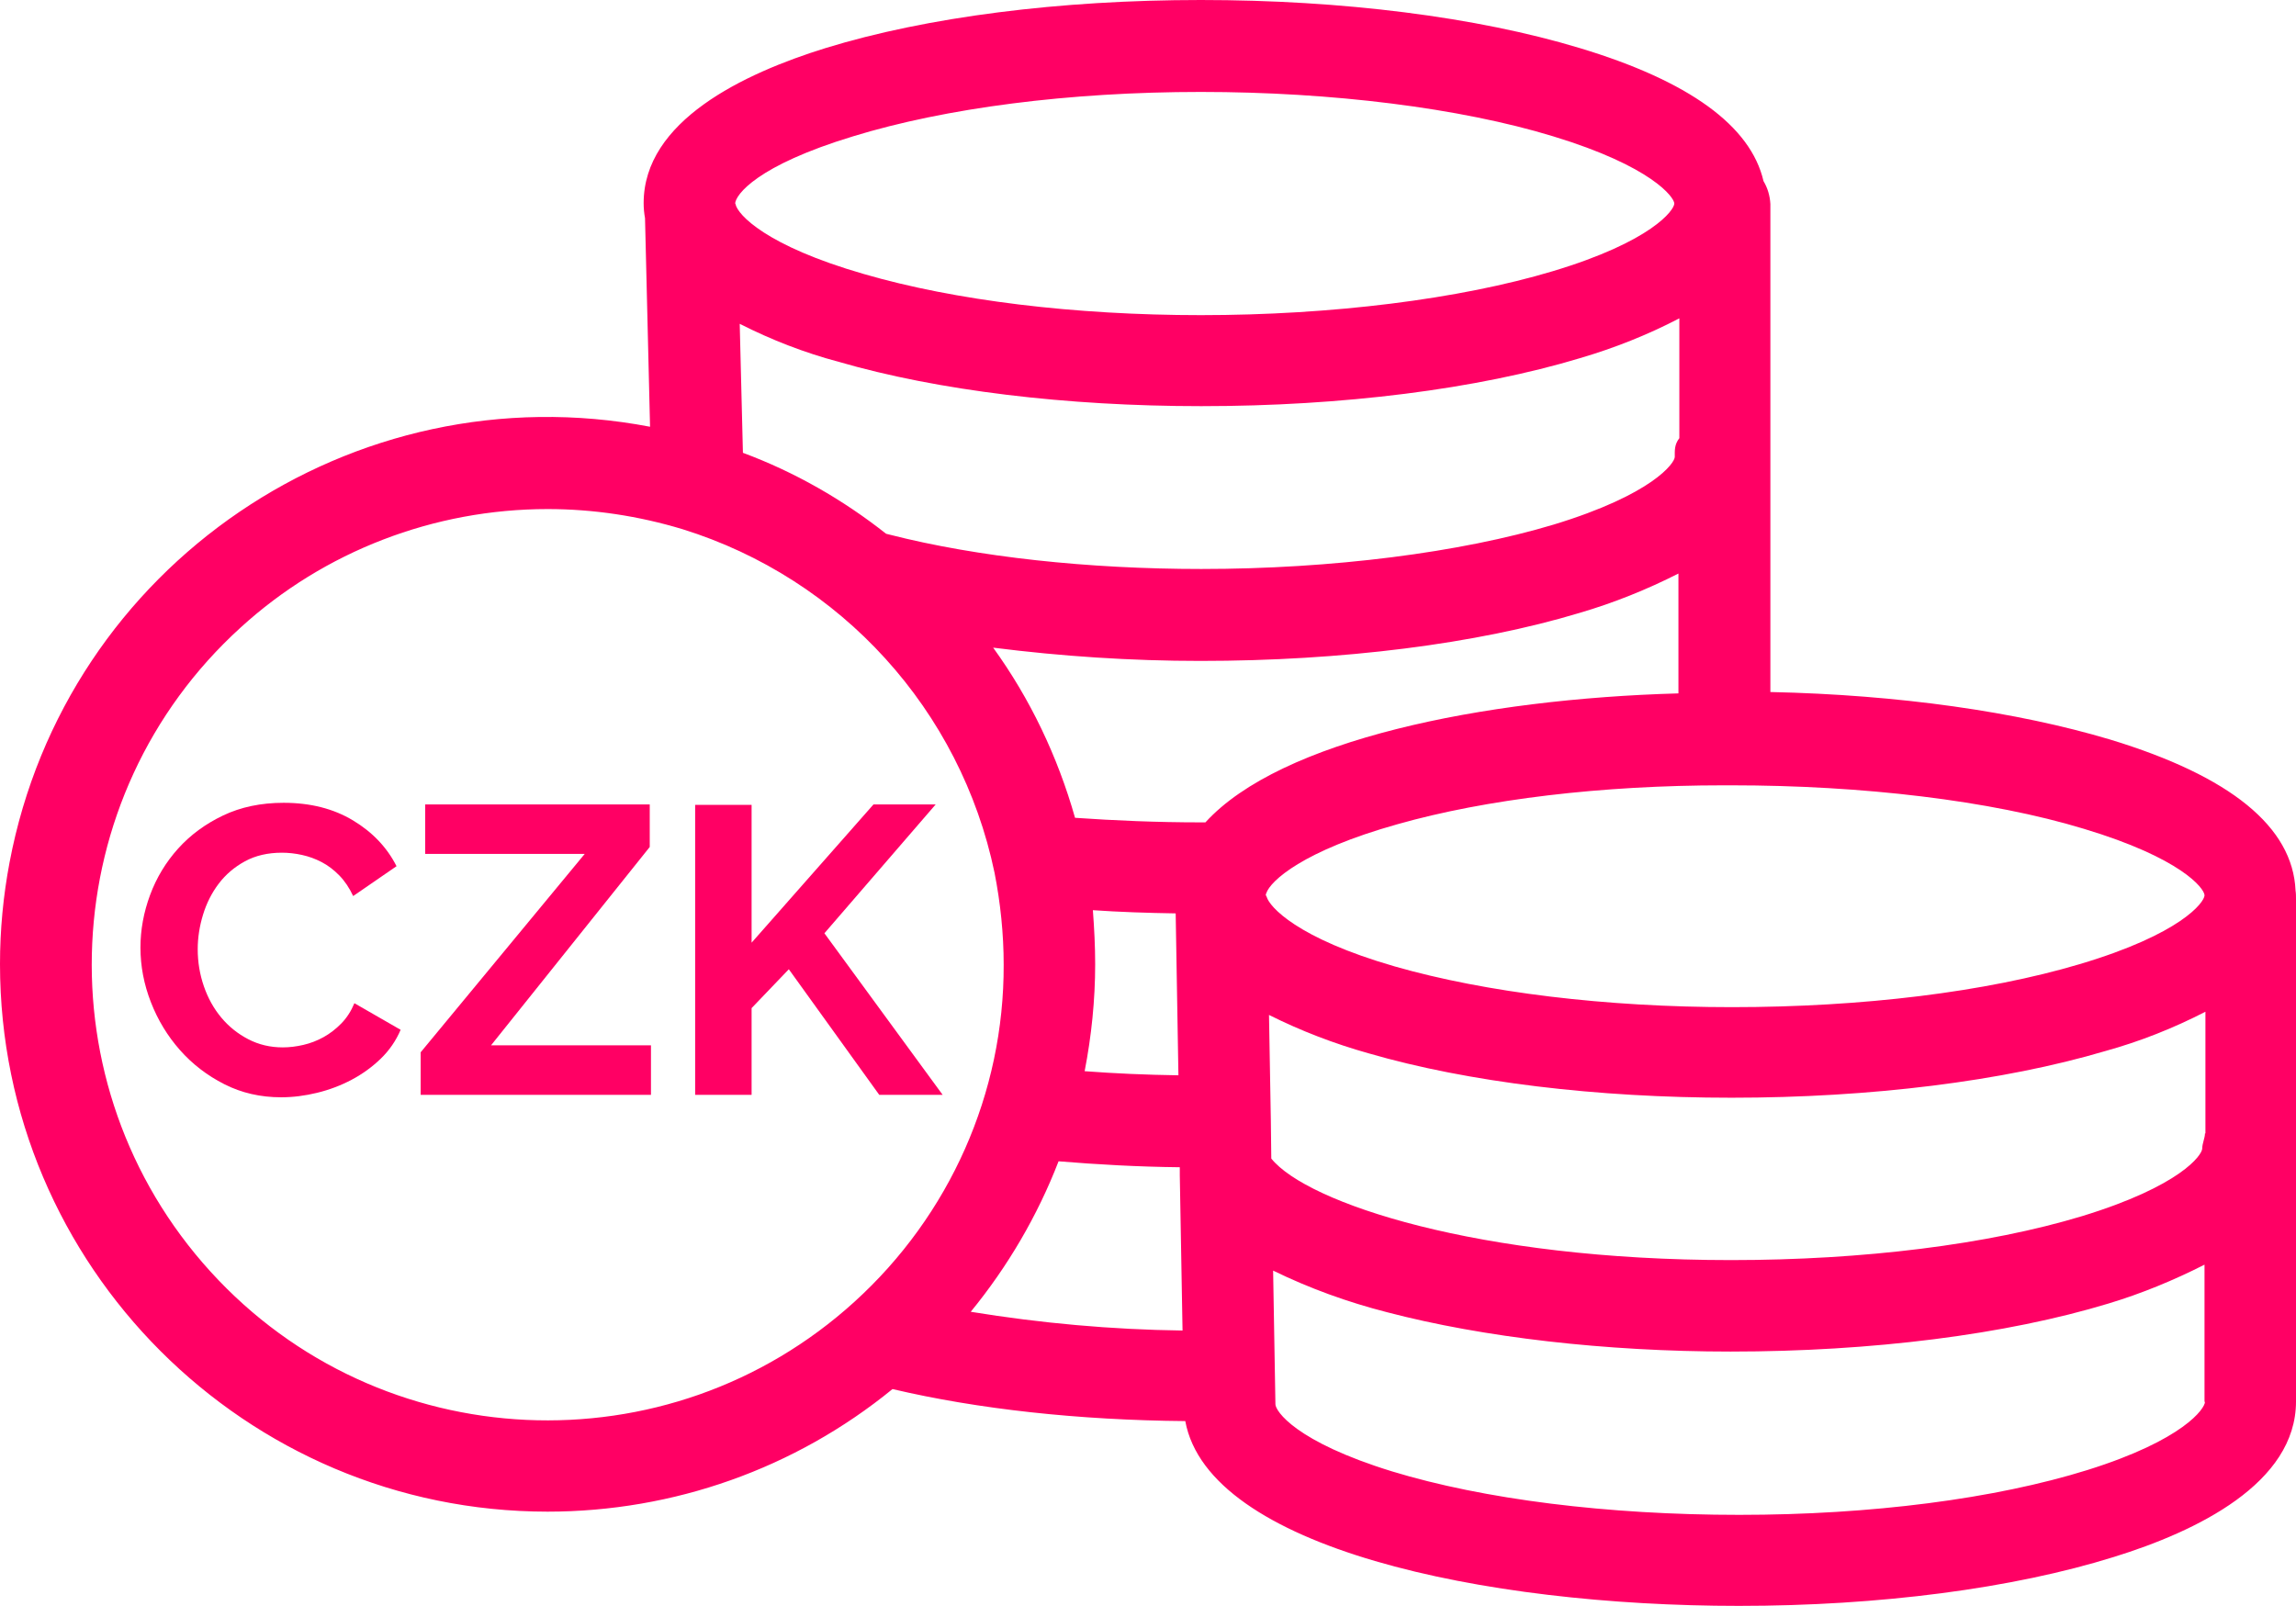 <?xml version="1.0" encoding="utf-8"?>
<!-- Generator: Adobe Illustrator 16.0.0, SVG Export Plug-In . SVG Version: 6.00 Build 0)  -->
<!DOCTYPE svg PUBLIC "-//W3C//DTD SVG 1.1//EN" "http://www.w3.org/Graphics/SVG/1.1/DTD/svg11.dtd">
<svg version="1.1" id="Capa_1" xmlns="http://www.w3.org/2000/svg" xmlns:xlink="http://www.w3.org/1999/xlink" x="0px" y="0px"
	 width="595.279px" height="416.424px" viewBox="0 212.733 595.279 416.424" enable-background="new 0 212.733 595.279 416.424"
	 xml:space="preserve">
<g>
	<g>
		<path fill="#FF0064" d="M595.161,443.658c-0.712-16.486-16.842-29.651-48.035-39.14c-24.195-7.235-54.914-11.623-88.124-12.335
			V265.631c-0.118-2.135-0.711-4.151-1.779-5.93c-3.32-14.352-19.332-25.975-47.679-34.514
			c-26.687-8.065-61.557-12.454-98.205-12.454c-36.53,0-71.045,4.388-97.257,12.454c-21.467,6.642-47.204,18.977-47.204,40.207
			c0,1.305,0.118,2.609,0.355,3.914l1.305,54.084C91.445,308.685,17.079,359.33,2.49,436.304C0.83,445.082,0,453.859,0,462.753
			c0,78.279,63.69,141.971,141.971,141.971c32.616,0,64.165-11.148,89.428-31.787c22.18,5.219,48.272,8.066,75.907,8.303
			c6.049,32.854,77.212,47.918,143.513,47.918c36.53,0,71.045-4.508,97.257-12.691c21.467-6.643,47.204-19.096,47.204-40.326
			V445.912C595.28,445.201,595.28,444.371,595.161,443.658z M434.214,331.22c0,1.542-5.693,9.726-31.431,17.554
			c-24.077,7.235-57.405,11.504-91.326,11.504c-29.295,0-57.998-3.083-80.77-8.896c-0.356-0.118-0.594-0.118-0.949-0.237
			c-11.268-8.896-23.721-16.012-37.123-20.993l-0.831-33.447c8.185,4.151,16.724,7.472,25.619,9.844
			c25.737,7.472,59.065,11.504,94.054,11.504c36.53,0,71.52-4.388,98.205-12.453c8.896-2.609,17.554-6.049,25.737-10.319v31.075
			C434.095,328.018,434.214,329.56,434.214,331.22z M221.198,248.078c23.959-7.354,55.982-11.504,90.141-11.504
			c33.921,0,67.249,4.151,91.326,11.504c25.737,7.828,31.43,15.893,31.43,17.435c0,1.661-5.812,9.844-31.549,17.554
			c-24.077,7.235-57.286,11.386-91.207,11.386c-32.735,0-63.81-3.795-87.412-10.675c-25.5-7.354-32.616-15.418-33.21-18.028
			c0-0.237-0.118-0.237-0.118-0.237C190.717,263.259,196.173,255.668,221.198,248.078z M221.555,550.285
			c-48.272,43.883-123.112,40.443-166.996-7.828c-43.885-48.273-40.444-123.113,7.827-166.997
			c21.705-19.807,50.171-30.719,79.585-30.719c11.86,0,23.603,1.779,34.988,5.219c41.156,12.809,72.112,46.967,80.889,89.073
			c1.542,7.828,2.372,15.893,2.372,23.84C260.339,496.201,246.225,527.869,221.555,550.285z M251.681,552.894
			c9.606-11.742,17.316-24.908,22.771-39.021c10.082,0.83,20.52,1.424,31.431,1.541v2.135l0.712,40.207
			C288.211,557.519,269.827,555.859,251.681,552.894z M283.348,448.757c6.879,0.475,14.114,0.713,21.468,0.83l0.712,41.986
			c-8.303-0.117-16.486-0.473-24.314-1.066c1.779-9.133,2.729-18.502,2.729-27.754C283.942,458.128,283.704,453.501,283.348,448.757
			z M312.525,425.986c-0.355,0-0.83,0-1.186,0c-11.387,0-22.416-0.475-32.616-1.186c-4.508-15.894-11.624-30.838-21.23-44.122
			c17.791,2.253,35.7,3.439,53.728,3.439c36.649,0,71.638-4.389,98.324-12.454c8.896-2.609,17.435-6.049,25.618-10.2v31.075
			C384.281,393.962,331.976,404.637,312.525,425.986z M328.181,444.843c0-0.117,0-0.236,0.118-0.473
			c1.067-3.203,9.488-11.031,34.04-17.91c23.01-6.523,53.017-10.082,84.565-10.082h2.017c33.921,0,67.131,3.914,91.326,11.267
			c25.263,7.592,31.193,15.42,31.312,17.197v0.119c-0.118,1.779-6.049,9.963-32.379,17.791
			c-24.314,7.234-56.338,11.148-90.141,11.148c-32.734,0-63.81-3.795-87.412-10.555c-25.5-7.354-32.497-15.537-33.209-18.029
			C328.181,444.843,328.181,444.843,328.181,444.843z M541.196,593.931c-23.958,7.473-56.1,11.623-90.258,11.623
			c-34.277,0-66.301-4.033-90.021-11.268c-25.026-7.709-30.245-15.656-30.245-17.436c0-0.117,0-0.117,0-0.236l-0.593-34.396
			c9.488,4.627,19.333,8.184,29.533,10.793c24.906,6.523,56.574,10.201,89.072,10.201c36.649,0,71.4-4.389,97.968-12.453
			c8.658-2.609,16.961-6.049,24.907-10.082v35.582h0.119C571.678,577.919,566.222,586.103,541.196,593.931z M571.796,506.638h-0.118
			c0,1.186-0.712,2.609-0.712,3.914c0,1.66-5.574,9.725-31.193,17.553c-24.314,7.354-56.693,11.387-90.971,11.387
			c-65.707,0-109.946-14.826-119.198-26.33l-0.118-9.963l-0.475-27.279c8.303,4.15,16.961,7.471,25.856,9.963
			c25.737,7.471,59.065,11.504,94.054,11.504c36.056,0,70.451-4.27,96.9-12.098c9.014-2.49,17.672-5.93,25.975-10.199V506.638z"/>
	</g>
</g>
<g>
	<path fill="#FF0064" d="M36.415,458.454c0-4.595,0.831-9.137,2.493-13.628c1.661-4.489,4.083-8.501,7.265-12.038
		c3.182-3.534,7.069-6.398,11.667-8.591c4.595-2.19,9.827-3.288,15.696-3.288c6.929,0,12.921,1.521,17.977,4.561
		c5.055,3.04,8.819,6.999,11.295,11.878l-11.242,7.742c-0.991-2.121-2.192-3.905-3.606-5.355c-1.416-1.448-2.935-2.599-4.561-3.447
		c-1.627-0.849-3.324-1.467-5.091-1.855c-1.768-0.388-3.5-0.584-5.197-0.584c-3.677,0-6.877,0.743-9.599,2.228
		c-2.723,1.484-4.985,3.412-6.788,5.78c-1.803,2.37-3.165,5.056-4.083,8.061c-0.919,3.006-1.378,5.992-1.378,8.962
		c0,3.324,0.53,6.522,1.591,9.599c1.061,3.075,2.562,5.78,4.507,8.113c1.944,2.333,4.277,4.207,7,5.621
		c2.721,1.415,5.709,2.121,8.962,2.121c1.697,0,3.463-0.212,5.303-0.637c1.838-0.424,3.588-1.095,5.25-2.015
		c1.661-0.918,3.198-2.104,4.614-3.553c1.414-1.449,2.545-3.199,3.394-5.25l11.985,6.894c-1.203,2.829-2.917,5.321-5.144,7.478
		c-2.227,2.157-4.738,3.977-7.53,5.462c-2.794,1.484-5.78,2.616-8.962,3.394c-3.182,0.777-6.293,1.167-9.333,1.167
		c-5.374,0-10.288-1.131-14.742-3.395c-4.455-2.262-8.291-5.213-11.507-8.855c-3.218-3.641-5.727-7.777-7.53-12.409
		C37.317,467.983,36.415,463.263,36.415,458.454z"/>
	<path fill="#FF0064" d="M109.064,485.605l42.53-51.438h-41.363v-12.833h58.226v11.03l-41.151,51.438h41.469v12.833h-59.711V485.605
		z"/>
	<path fill="#FF0064" d="M180.229,496.635v-75.196h14.636v35.742l31.605-35.848h16.121l-28.848,33.408l30.651,41.894h-16.439
		l-23.439-32.561l-9.651,10.076v22.484H180.229z"/>
</g>
</svg>
